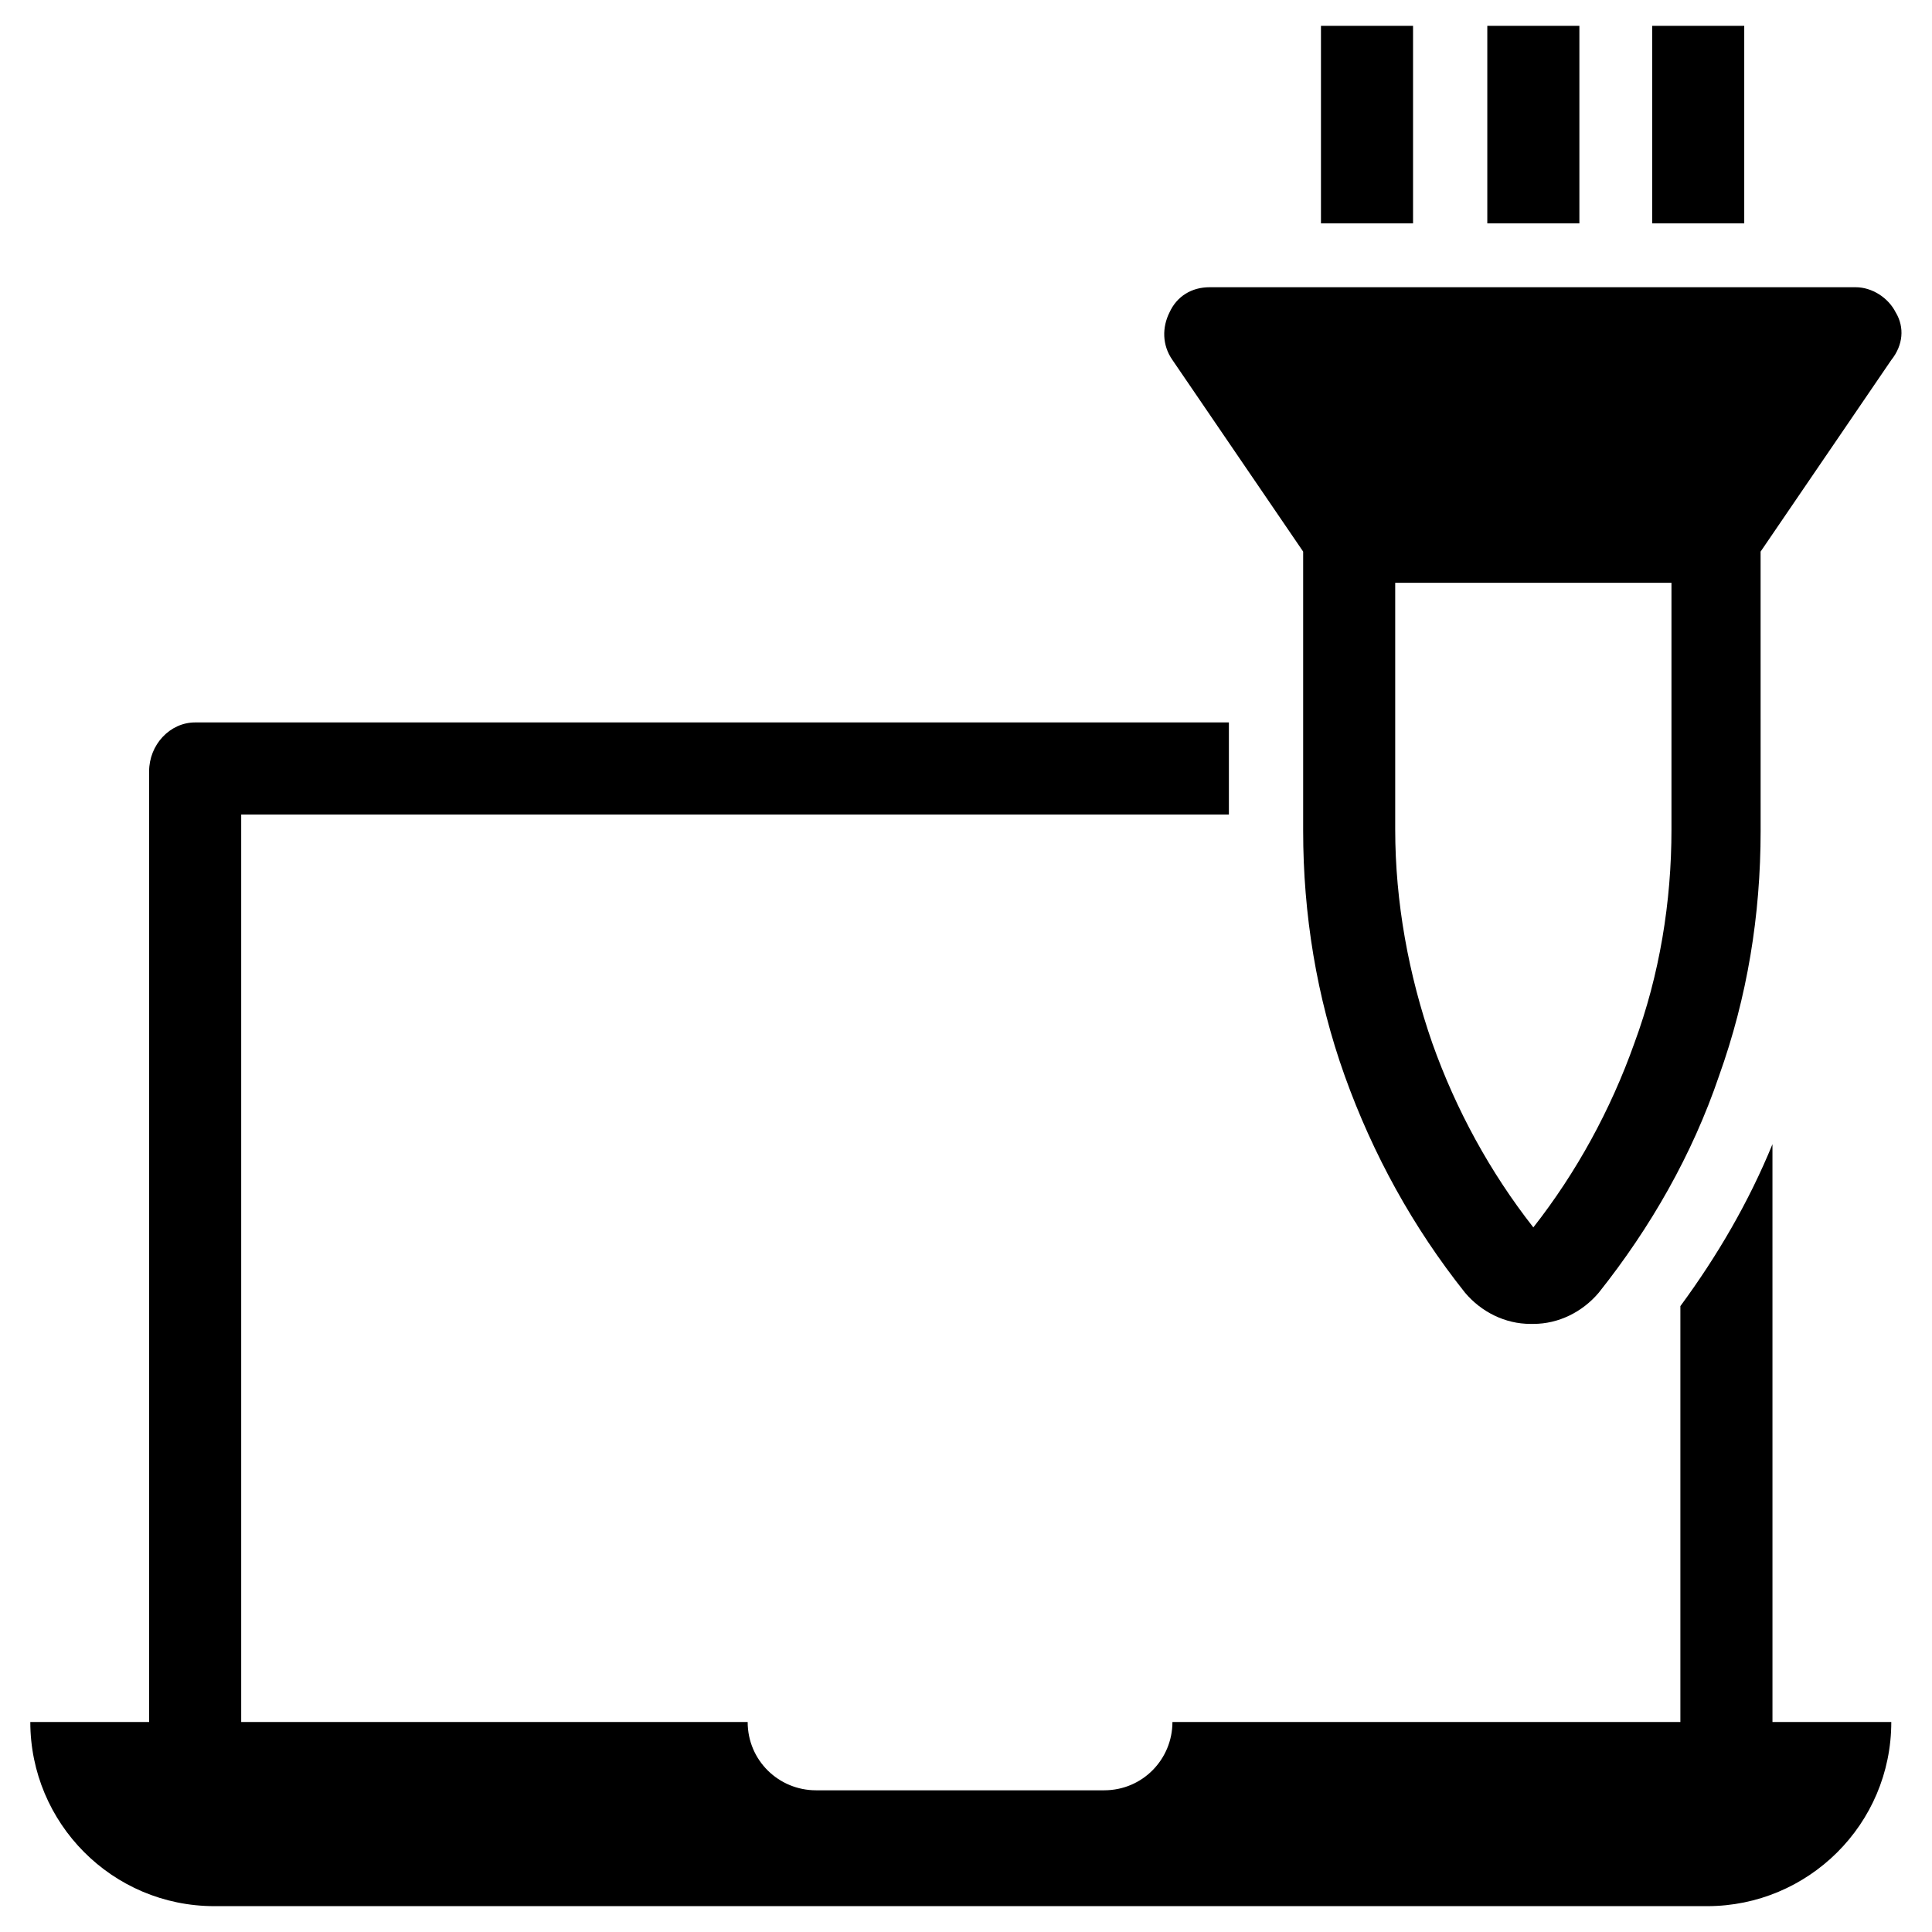 <?xml version="1.0" encoding="UTF-8"?>
<!-- Uploaded to: ICON Repo, www.iconrepo.com, Generator: ICON Repo Mixer Tools -->
<svg fill="#000000" width="800px" height="800px" version="1.1" viewBox="144 144 512 512" xmlns="http://www.w3.org/2000/svg">
 <g>
  <path d="m613.72 447.23c-6.297 15.352-14.562 29.52-24.402 42.902v110.21h-134.61c0 9.84-7.871 18.105-18.105 18.105h-76.359c-9.84 0-18.105-7.871-18.105-18.105h-134.22v-240.49h261.75v-24.402h-273.95c-6.691 0-12.203 5.902-12.203 12.988v251.91l-31.484-0.004c0 26.766 21.648 48.805 48.805 48.805h395.57c26.766 0 48.805-21.648 48.805-48.805h-31.488z"/>
  <path d="m646.39 226.81c-1.969-3.938-6.297-6.691-10.629-6.691h-171.21c-4.723 0-8.66 2.363-10.629 6.691-1.969 3.938-1.969 8.66 0.789 12.594l34.637 50.773v73.996c0 22.043 3.543 44.082 11.02 64.945 7.477 20.859 18.105 40.148 31.883 57.465 4.328 5.117 10.629 8.266 17.32 8.266h0.789c6.691 0 12.988-3.148 17.32-8.266 13.777-17.32 24.797-36.605 31.883-57.465 7.477-20.859 11.02-42.508 11.02-64.945l-0.008-73.992 34.637-50.773c3.148-3.938 3.543-8.66 1.184-12.598zm-59.434 136.98c0 19.285-3.148 38.574-9.84 56.68-6.297 17.711-15.352 34.242-26.766 48.805-11.414-14.562-20.469-31.094-26.766-48.805-6.297-18.105-9.84-37.391-9.84-56.68v-65.34h73.211z"/>
  <path d="m494.07 150.85h24.402v52.348h-24.402z"/>
  <path d="m538.15 150.85h24.402v52.348h-24.402z"/>
  <path d="m581.84 150.85h24.402v52.348h-24.402z"/>
 </g>
</svg>